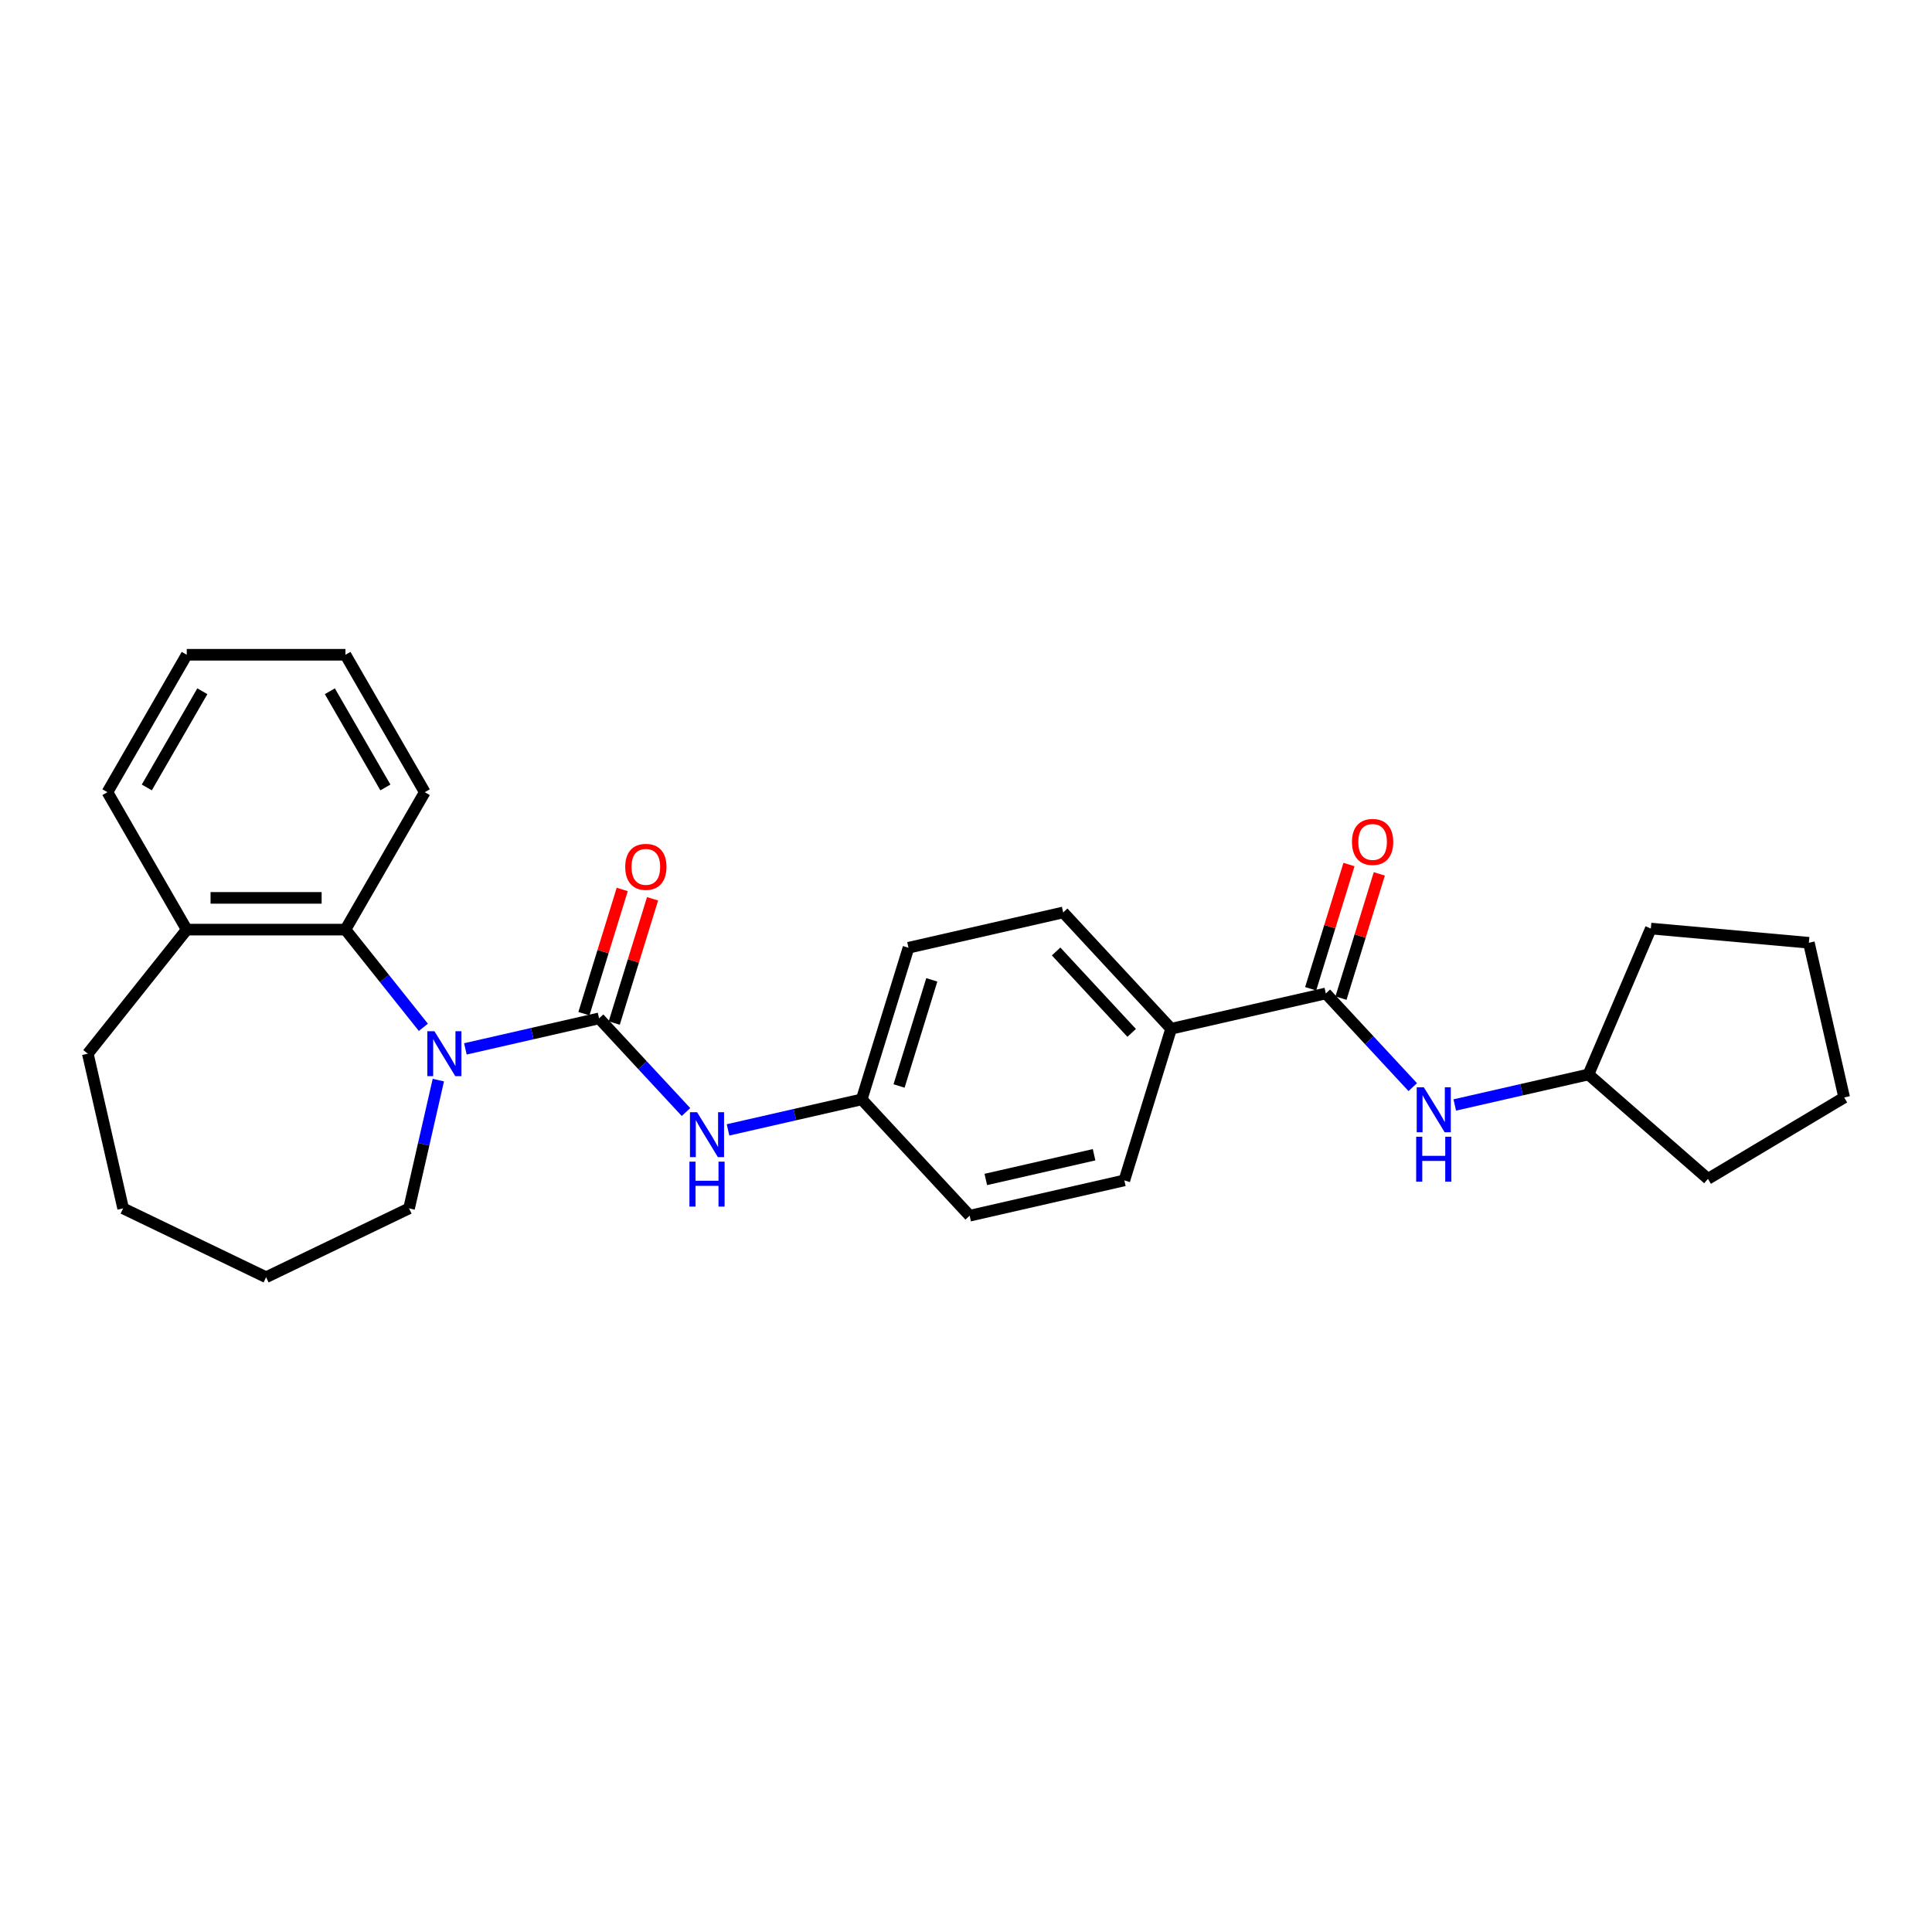<?xml version='1.0' encoding='iso-8859-1'?>
<svg version='1.1' baseProfile='full'
              xmlns='http://www.w3.org/2000/svg'
                      xmlns:rdkit='http://www.rdkit.org/xml'
                      xmlns:xlink='http://www.w3.org/1999/xlink'
                  xml:space='preserve'
width='1000px' height='1000px' viewBox='0 0 1000 1000'>
<!-- END OF HEADER -->
<rect style='opacity:1.0;fill:#FFFFFF;stroke:none' width='1000' height='1000' x='0' y='0'> </rect>
<path class='bond-0' d='M 310.082,527.105 L 275.482,535.003' style='fill:none;fill-rule:evenodd;stroke:#000000;stroke-width:6px;stroke-linecap:butt;stroke-linejoin:miter;stroke-opacity:1' />
<path class='bond-0' d='M 275.482,535.003 L 240.882,542.9' style='fill:none;fill-rule:evenodd;stroke:#0000FF;stroke-width:6px;stroke-linecap:butt;stroke-linejoin:miter;stroke-opacity:1' />
<path class='bond-3' d='M 310.082,527.105 L 332.577,551.35' style='fill:none;fill-rule:evenodd;stroke:#000000;stroke-width:6px;stroke-linecap:butt;stroke-linejoin:miter;stroke-opacity:1' />
<path class='bond-3' d='M 332.577,551.35 L 355.073,575.594' style='fill:none;fill-rule:evenodd;stroke:#0000FF;stroke-width:6px;stroke-linecap:butt;stroke-linejoin:miter;stroke-opacity:1' />
<path class='bond-6' d='M 317.931,529.526 L 327.849,497.372' style='fill:none;fill-rule:evenodd;stroke:#000000;stroke-width:6px;stroke-linecap:butt;stroke-linejoin:miter;stroke-opacity:1' />
<path class='bond-6' d='M 327.849,497.372 L 337.767,465.218' style='fill:none;fill-rule:evenodd;stroke:#FF0000;stroke-width:6px;stroke-linecap:butt;stroke-linejoin:miter;stroke-opacity:1' />
<path class='bond-6' d='M 302.234,524.684 L 312.152,492.53' style='fill:none;fill-rule:evenodd;stroke:#000000;stroke-width:6px;stroke-linecap:butt;stroke-linejoin:miter;stroke-opacity:1' />
<path class='bond-6' d='M 312.152,492.53 L 322.07,460.376' style='fill:none;fill-rule:evenodd;stroke:#FF0000;stroke-width:6px;stroke-linecap:butt;stroke-linejoin:miter;stroke-opacity:1' />
<path class='bond-1' d='M 219.133,531.746 L 198.965,506.456' style='fill:none;fill-rule:evenodd;stroke:#0000FF;stroke-width:6px;stroke-linecap:butt;stroke-linejoin:miter;stroke-opacity:1' />
<path class='bond-1' d='M 198.965,506.456 L 178.798,481.167' style='fill:none;fill-rule:evenodd;stroke:#000000;stroke-width:6px;stroke-linecap:butt;stroke-linejoin:miter;stroke-opacity:1' />
<path class='bond-12' d='M 226.884,559.065 L 219.308,592.261' style='fill:none;fill-rule:evenodd;stroke:#0000FF;stroke-width:6px;stroke-linecap:butt;stroke-linejoin:miter;stroke-opacity:1' />
<path class='bond-12' d='M 219.308,592.261 L 211.731,625.456' style='fill:none;fill-rule:evenodd;stroke:#000000;stroke-width:6px;stroke-linecap:butt;stroke-linejoin:miter;stroke-opacity:1' />
<path class='bond-8' d='M 178.798,481.167 L 96.664,481.167' style='fill:none;fill-rule:evenodd;stroke:#000000;stroke-width:6px;stroke-linecap:butt;stroke-linejoin:miter;stroke-opacity:1' />
<path class='bond-8' d='M 166.478,464.74 L 108.984,464.74' style='fill:none;fill-rule:evenodd;stroke:#000000;stroke-width:6px;stroke-linecap:butt;stroke-linejoin:miter;stroke-opacity:1' />
<path class='bond-16' d='M 178.798,481.167 L 219.865,410.037' style='fill:none;fill-rule:evenodd;stroke:#000000;stroke-width:6px;stroke-linecap:butt;stroke-linejoin:miter;stroke-opacity:1' />
<path class='bond-2' d='M 686.245,514.208 L 606.171,532.484' style='fill:none;fill-rule:evenodd;stroke:#000000;stroke-width:6px;stroke-linecap:butt;stroke-linejoin:miter;stroke-opacity:1' />
<path class='bond-4' d='M 686.245,514.208 L 708.741,538.452' style='fill:none;fill-rule:evenodd;stroke:#000000;stroke-width:6px;stroke-linecap:butt;stroke-linejoin:miter;stroke-opacity:1' />
<path class='bond-4' d='M 708.741,538.452 L 731.236,562.696' style='fill:none;fill-rule:evenodd;stroke:#0000FF;stroke-width:6px;stroke-linecap:butt;stroke-linejoin:miter;stroke-opacity:1' />
<path class='bond-7' d='M 694.094,516.629 L 704.012,484.474' style='fill:none;fill-rule:evenodd;stroke:#000000;stroke-width:6px;stroke-linecap:butt;stroke-linejoin:miter;stroke-opacity:1' />
<path class='bond-7' d='M 704.012,484.474 L 713.93,452.32' style='fill:none;fill-rule:evenodd;stroke:#FF0000;stroke-width:6px;stroke-linecap:butt;stroke-linejoin:miter;stroke-opacity:1' />
<path class='bond-7' d='M 678.397,511.787 L 688.315,479.633' style='fill:none;fill-rule:evenodd;stroke:#000000;stroke-width:6px;stroke-linecap:butt;stroke-linejoin:miter;stroke-opacity:1' />
<path class='bond-7' d='M 688.315,479.633 L 698.234,447.478' style='fill:none;fill-rule:evenodd;stroke:#FF0000;stroke-width:6px;stroke-linecap:butt;stroke-linejoin:miter;stroke-opacity:1' />
<path class='bond-9' d='M 376.822,584.832 L 411.422,576.934' style='fill:none;fill-rule:evenodd;stroke:#0000FF;stroke-width:6px;stroke-linecap:butt;stroke-linejoin:miter;stroke-opacity:1' />
<path class='bond-9' d='M 411.422,576.934 L 446.022,569.037' style='fill:none;fill-rule:evenodd;stroke:#000000;stroke-width:6px;stroke-linecap:butt;stroke-linejoin:miter;stroke-opacity:1' />
<path class='bond-13' d='M 752.985,571.934 L 787.585,564.037' style='fill:none;fill-rule:evenodd;stroke:#0000FF;stroke-width:6px;stroke-linecap:butt;stroke-linejoin:miter;stroke-opacity:1' />
<path class='bond-13' d='M 787.585,564.037 L 822.185,556.14' style='fill:none;fill-rule:evenodd;stroke:#000000;stroke-width:6px;stroke-linecap:butt;stroke-linejoin:miter;stroke-opacity:1' />
<path class='bond-5' d='M 606.171,532.484 L 550.306,472.276' style='fill:none;fill-rule:evenodd;stroke:#000000;stroke-width:6px;stroke-linecap:butt;stroke-linejoin:miter;stroke-opacity:1' />
<path class='bond-5' d='M 585.749,534.626 L 546.644,492.48' style='fill:none;fill-rule:evenodd;stroke:#000000;stroke-width:6px;stroke-linecap:butt;stroke-linejoin:miter;stroke-opacity:1' />
<path class='bond-27' d='M 606.171,532.484 L 581.962,610.969' style='fill:none;fill-rule:evenodd;stroke:#000000;stroke-width:6px;stroke-linecap:butt;stroke-linejoin:miter;stroke-opacity:1' />
<path class='bond-17' d='M 96.664,481.167 L 45.455,545.382' style='fill:none;fill-rule:evenodd;stroke:#000000;stroke-width:6px;stroke-linecap:butt;stroke-linejoin:miter;stroke-opacity:1' />
<path class='bond-18' d='M 96.664,481.167 L 55.597,410.037' style='fill:none;fill-rule:evenodd;stroke:#000000;stroke-width:6px;stroke-linecap:butt;stroke-linejoin:miter;stroke-opacity:1' />
<path class='bond-14' d='M 446.022,569.037 L 501.887,629.246' style='fill:none;fill-rule:evenodd;stroke:#000000;stroke-width:6px;stroke-linecap:butt;stroke-linejoin:miter;stroke-opacity:1' />
<path class='bond-15' d='M 446.022,569.037 L 470.231,490.552' style='fill:none;fill-rule:evenodd;stroke:#000000;stroke-width:6px;stroke-linecap:butt;stroke-linejoin:miter;stroke-opacity:1' />
<path class='bond-15' d='M 465.35,562.106 L 482.297,507.167' style='fill:none;fill-rule:evenodd;stroke:#000000;stroke-width:6px;stroke-linecap:butt;stroke-linejoin:miter;stroke-opacity:1' />
<path class='bond-10' d='M 550.306,472.276 L 470.231,490.552' style='fill:none;fill-rule:evenodd;stroke:#000000;stroke-width:6px;stroke-linecap:butt;stroke-linejoin:miter;stroke-opacity:1' />
<path class='bond-11' d='M 581.962,610.969 L 501.887,629.246' style='fill:none;fill-rule:evenodd;stroke:#000000;stroke-width:6px;stroke-linecap:butt;stroke-linejoin:miter;stroke-opacity:1' />
<path class='bond-11' d='M 566.295,597.696 L 510.243,610.489' style='fill:none;fill-rule:evenodd;stroke:#000000;stroke-width:6px;stroke-linecap:butt;stroke-linejoin:miter;stroke-opacity:1' />
<path class='bond-21' d='M 211.731,625.456 L 137.731,661.093' style='fill:none;fill-rule:evenodd;stroke:#000000;stroke-width:6px;stroke-linecap:butt;stroke-linejoin:miter;stroke-opacity:1' />
<path class='bond-19' d='M 822.185,556.14 L 854.466,480.615' style='fill:none;fill-rule:evenodd;stroke:#000000;stroke-width:6px;stroke-linecap:butt;stroke-linejoin:miter;stroke-opacity:1' />
<path class='bond-20' d='M 822.185,556.14 L 884.038,610.179' style='fill:none;fill-rule:evenodd;stroke:#000000;stroke-width:6px;stroke-linecap:butt;stroke-linejoin:miter;stroke-opacity:1' />
<path class='bond-22' d='M 219.865,410.037 L 178.798,338.907' style='fill:none;fill-rule:evenodd;stroke:#000000;stroke-width:6px;stroke-linecap:butt;stroke-linejoin:miter;stroke-opacity:1' />
<path class='bond-22' d='M 199.479,407.581 L 170.732,357.79' style='fill:none;fill-rule:evenodd;stroke:#000000;stroke-width:6px;stroke-linecap:butt;stroke-linejoin:miter;stroke-opacity:1' />
<path class='bond-28' d='M 45.455,545.382 L 63.731,625.456' style='fill:none;fill-rule:evenodd;stroke:#000000;stroke-width:6px;stroke-linecap:butt;stroke-linejoin:miter;stroke-opacity:1' />
<path class='bond-29' d='M 55.597,410.037 L 96.664,338.907' style='fill:none;fill-rule:evenodd;stroke:#000000;stroke-width:6px;stroke-linecap:butt;stroke-linejoin:miter;stroke-opacity:1' />
<path class='bond-29' d='M 75.983,407.581 L 104.73,357.79' style='fill:none;fill-rule:evenodd;stroke:#000000;stroke-width:6px;stroke-linecap:butt;stroke-linejoin:miter;stroke-opacity:1' />
<path class='bond-25' d='M 854.466,480.615 L 936.269,487.978' style='fill:none;fill-rule:evenodd;stroke:#000000;stroke-width:6px;stroke-linecap:butt;stroke-linejoin:miter;stroke-opacity:1' />
<path class='bond-26' d='M 884.038,610.179 L 954.545,568.052' style='fill:none;fill-rule:evenodd;stroke:#000000;stroke-width:6px;stroke-linecap:butt;stroke-linejoin:miter;stroke-opacity:1' />
<path class='bond-24' d='M 137.731,661.093 L 63.731,625.456' style='fill:none;fill-rule:evenodd;stroke:#000000;stroke-width:6px;stroke-linecap:butt;stroke-linejoin:miter;stroke-opacity:1' />
<path class='bond-23' d='M 178.798,338.907 L 96.664,338.907' style='fill:none;fill-rule:evenodd;stroke:#000000;stroke-width:6px;stroke-linecap:butt;stroke-linejoin:miter;stroke-opacity:1' />
<path class='bond-30' d='M 936.269,487.978 L 954.545,568.052' style='fill:none;fill-rule:evenodd;stroke:#000000;stroke-width:6px;stroke-linecap:butt;stroke-linejoin:miter;stroke-opacity:1' />
<path  class='atom-1' d='M 224.866 533.752
L 232.488 546.072
Q 233.244 547.287, 234.459 549.489
Q 235.675 551.69, 235.74 551.821
L 235.74 533.752
L 238.829 533.752
L 238.829 557.012
L 235.642 557.012
L 227.461 543.542
Q 226.509 541.965, 225.49 540.158
Q 224.505 538.351, 224.209 537.793
L 224.209 557.012
L 221.186 557.012
L 221.186 533.752
L 224.866 533.752
' fill='#0000FF'/>
<path  class='atom-4' d='M 360.806 575.684
L 368.428 588.004
Q 369.183 589.219, 370.399 591.42
Q 371.614 593.622, 371.68 593.753
L 371.68 575.684
L 374.768 575.684
L 374.768 598.944
L 371.582 598.944
L 363.401 585.474
Q 362.448 583.897, 361.43 582.09
Q 360.444 580.283, 360.149 579.725
L 360.149 598.944
L 357.126 598.944
L 357.126 575.684
L 360.806 575.684
' fill='#0000FF'/>
<path  class='atom-4' d='M 356.847 601.27
L 360.001 601.27
L 360.001 611.159
L 371.894 611.159
L 371.894 601.27
L 375.048 601.27
L 375.048 624.53
L 371.894 624.53
L 371.894 613.787
L 360.001 613.787
L 360.001 624.53
L 356.847 624.53
L 356.847 601.27
' fill='#0000FF'/>
<path  class='atom-5' d='M 736.969 562.786
L 744.591 575.106
Q 745.347 576.322, 746.562 578.523
Q 747.778 580.724, 747.844 580.855
L 747.844 562.786
L 750.932 562.786
L 750.932 586.046
L 747.745 586.046
L 739.564 572.576
Q 738.612 570.999, 737.593 569.192
Q 736.608 567.385, 736.312 566.827
L 736.312 586.046
L 733.289 586.046
L 733.289 562.786
L 736.969 562.786
' fill='#0000FF'/>
<path  class='atom-5' d='M 733.01 588.372
L 736.164 588.372
L 736.164 598.261
L 748.057 598.261
L 748.057 588.372
L 751.211 588.372
L 751.211 611.633
L 748.057 611.633
L 748.057 600.889
L 736.164 600.889
L 736.164 611.633
L 733.01 611.633
L 733.01 588.372
' fill='#0000FF'/>
<path  class='atom-7' d='M 323.614 448.686
Q 323.614 443.101, 326.374 439.98
Q 329.133 436.859, 334.291 436.859
Q 339.449 436.859, 342.209 439.98
Q 344.969 443.101, 344.969 448.686
Q 344.969 454.337, 342.176 457.557
Q 339.384 460.743, 334.291 460.743
Q 329.166 460.743, 326.374 457.557
Q 323.614 454.37, 323.614 448.686
M 334.291 458.115
Q 337.84 458.115, 339.745 455.75
Q 341.683 453.351, 341.683 448.686
Q 341.683 444.12, 339.745 441.82
Q 337.84 439.487, 334.291 439.487
Q 330.743 439.487, 328.805 441.787
Q 326.899 444.087, 326.899 448.686
Q 326.899 453.384, 328.805 455.75
Q 330.743 458.115, 334.291 458.115
' fill='#FF0000'/>
<path  class='atom-8' d='M 699.777 435.789
Q 699.777 430.203, 702.537 427.082
Q 705.297 423.961, 710.455 423.961
Q 715.613 423.961, 718.372 427.082
Q 721.132 430.203, 721.132 435.789
Q 721.132 441.439, 718.34 444.659
Q 715.547 447.846, 710.455 447.846
Q 705.33 447.846, 702.537 444.659
Q 699.777 441.472, 699.777 435.789
M 710.455 445.218
Q 714.003 445.218, 715.908 442.852
Q 717.847 440.454, 717.847 435.789
Q 717.847 431.222, 715.908 428.922
Q 714.003 426.59, 710.455 426.59
Q 706.907 426.59, 704.968 428.889
Q 703.063 431.189, 703.063 435.789
Q 703.063 440.487, 704.968 442.852
Q 706.907 445.218, 710.455 445.218
' fill='#FF0000'/>
</svg>
